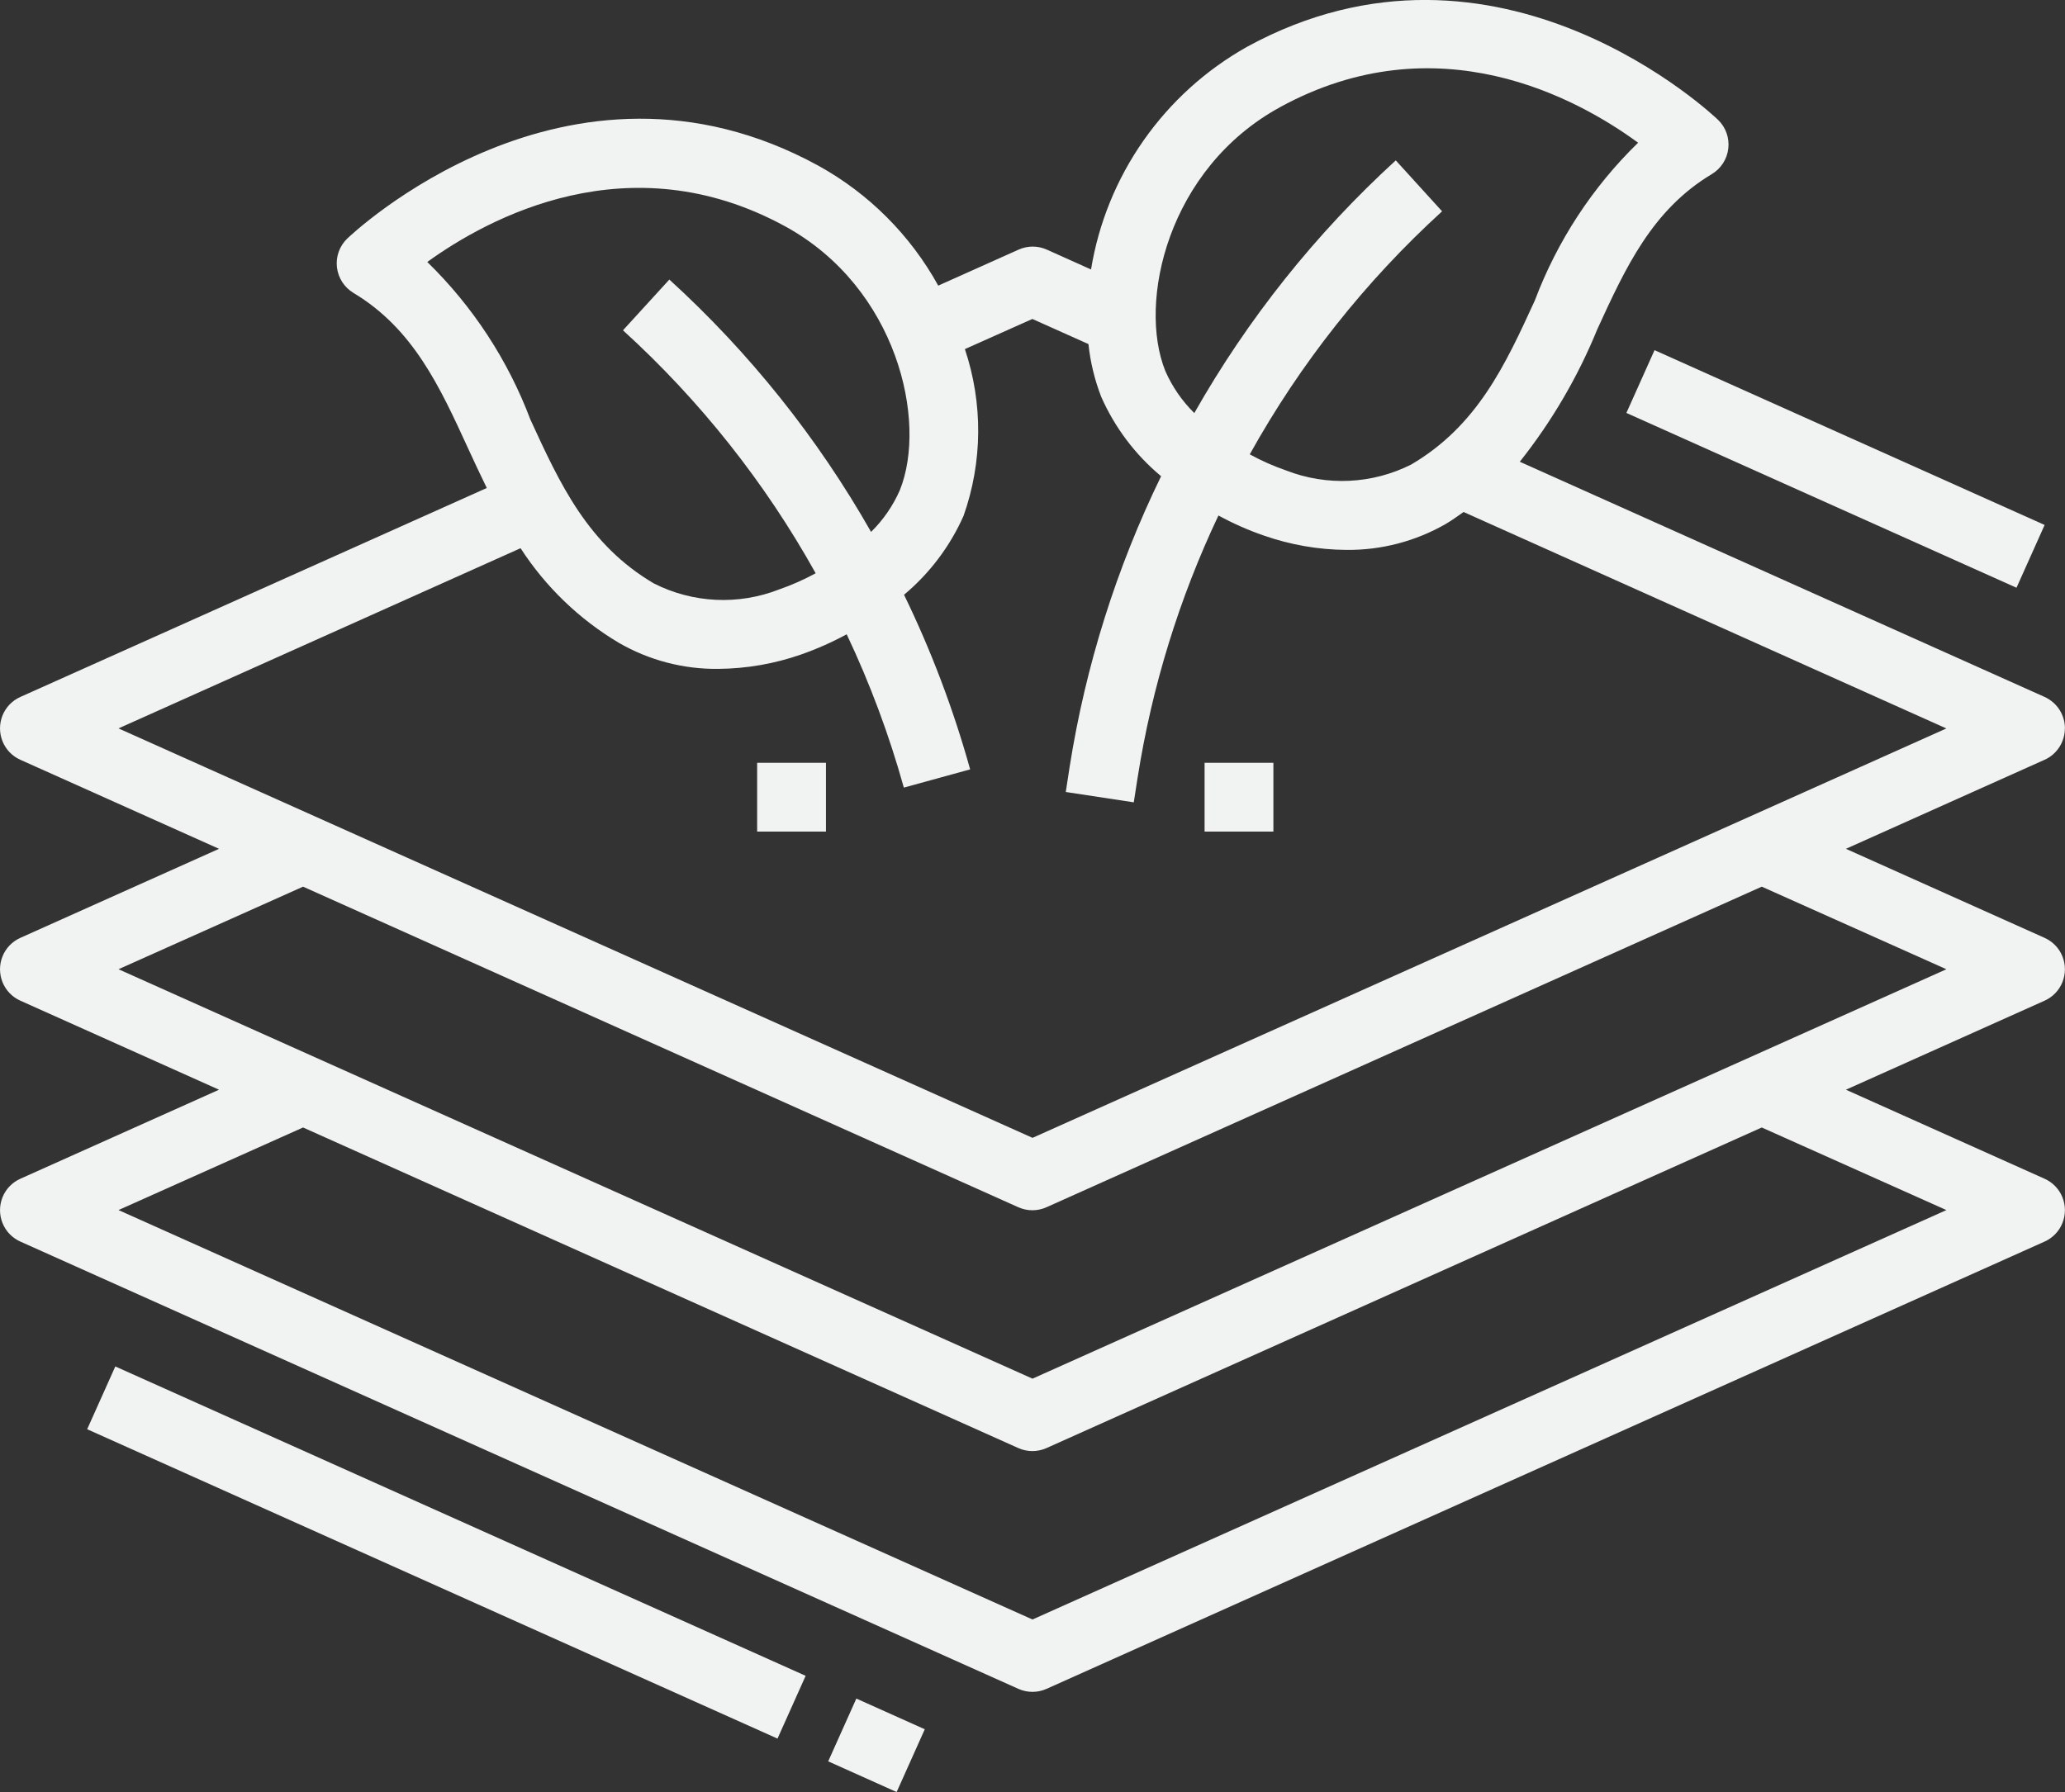 <?xml version="1.0" encoding="UTF-8"?>
<svg xmlns="http://www.w3.org/2000/svg" width="329.52" height="286.03" viewBox="0 0 329.52 286.03">
  <rect x="0" y="0" width="329.52" height="286.03" fill="#333333" stroke="none"/>
  <defs>
    <style>
      .cls-1 {
        isolation: isolate;
      }

      .cls-2 {
        fill: #f1f2f2;
      }

      .cls-3 {
        mix-blend-mode: soft-light;
      }
    </style>
  </defs>
  <g class="cls-1">
    <g id="Layer_2">
      <g id="Layer_1-2" data-name="Layer_1">
        <g class="cls-3">
          <g>
            <path class="cls-2" d="M13.91,228.12l4.49-10.02,110.16,49.38-4.49,10.02L13.91,228.12Z"/>
            <path class="cls-2" d="M132.16,281.13l4.49-10.02,10.92,4.9-4.49,10.02-10.92-4.9Z"/>
            <path class="cls-2" d="M259.53,65.91l4.49-10.02,62.25,27.9-4.49,10.02-62.25-27.9Z"/>
            <path class="cls-2" d="M192.22,121.75h10.98v10.98h-10.98v-10.98Z"/>
            <path class="cls-2" d="M120.82,121.75h10.98v10.98h-10.98v-10.98Z"/>
            <path class="cls-2" d="M329.51,116.26c0-1.06-.31-2.1-.88-2.99-.58-.89-1.4-1.59-2.36-2.03l-83.75-37.54c5.1-6.43,9.27-13.55,12.37-21.15,4.49-9.79,8.73-19.05,18.27-24.76h0c1.46-.88,2.43-2.38,2.63-4.07s-.39-3.38-1.61-4.57c-.35-.34-35.05-33.62-75.2-11.67-6.55,3.68-12.18,8.78-16.49,14.93-4.31,6.15-7.18,13.19-8.39,20.6l-7.06-3.17h0c-1.43-.64-3.06-.64-4.49,0l-12.83,5.75c-4.45-8.06-11.08-14.7-19.14-19.15-40.17-21.97-74.85,11.33-75.2,11.67-1.22,1.19-1.81,2.88-1.61,4.57.2,1.69,1.17,3.19,2.63,4.07,9.54,5.72,13.78,14.97,18.27,24.76.96,2.09,1.96,4.23,3.01,6.38L3.25,111.24c-1.3.58-2.32,1.64-2.85,2.96s-.53,2.79,0,4.11,1.55,2.38,2.85,2.96l31.7,14.21-31.7,14.21c-1.3.58-2.32,1.64-2.85,2.96s-.53,2.79,0,4.11,1.55,2.38,2.85,2.96l31.7,14.21-31.7,14.21c-1.3.58-2.32,1.64-2.85,2.96s-.53,2.79,0,4.11,1.55,2.38,2.85,2.96l159.26,71.39c1.43.64,3.06.64,4.49,0l159.26-71.39c1.3-.58,2.32-1.64,2.85-2.96s.53-2.79,0-4.11-1.55-2.38-2.85-2.96l-31.7-14.21,31.7-14.21h0c1.3-.58,2.32-1.64,2.85-2.96s.53-2.79,0-4.11-1.55-2.38-2.85-2.96l-31.7-14.21,31.7-14.21h0c.97-.43,1.79-1.14,2.36-2.03.58-.89.88-1.93.88-2.99h0ZM204.25,17.11c25.11-13.73,47.44-1.44,57.15,5.67-7.28,7.08-12.9,15.68-16.48,25.18-4.71,10.27-9.16,19.97-19.72,26.18-6.22,3.14-13.48,3.48-19.97.95-2-.69-3.94-1.55-5.8-2.57,8.06-14.5,18.43-27.61,30.69-38.79l-7.39-8.13c-12.77,11.67-23.62,25.28-32.15,40.33-1.95-1.92-3.52-4.2-4.62-6.7-4.44-10.99.38-32.33,18.3-42.12h0ZM68.16,41.83c9.75-7.05,32.22-19.31,57.12-5.71,17.91,9.8,22.74,31.13,18.31,42.12h0c-1.09,2.49-2.65,4.75-4.59,6.66-8.54-15.04-19.41-28.63-32.19-40.28l-7.4,8.1c12.28,11.18,22.67,24.27,30.75,38.78-1.87,1.02-3.82,1.88-5.83,2.58-6.49,2.54-13.76,2.2-19.98-.95-10.57-6.21-15.01-15.93-19.72-26.18-3.58-9.49-9.2-18.07-16.46-25.15v.03ZM310.6,193.14l-145.84,65.35L18.91,193.14l29.45-13.18,114.14,51.17h0c1.43.64,3.06.64,4.49,0l114.14-51.17,29.46,13.18ZM310.6,154.7l-145.84,65.35L18.91,154.7l29.45-13.18,114.14,51.17h0c1.43.64,3.06.64,4.49,0l114.14-51.17,29.46,13.18ZM164.76,181.61L18.91,116.26l64.16-28.76h0c3.99,6.17,9.36,11.34,15.68,15.1,4.83,2.79,10.32,4.23,15.89,4.16,4.49-.04,8.94-.81,13.18-2.29,2.51-.88,4.95-1.96,7.29-3.23,3.73,7.88,6.78,16.07,9.12,24.47l10.58-2.91h0c-2.67-9.59-6.2-18.92-10.55-27.87,4.09-3.42,7.34-7.73,9.5-12.6,3.04-8.6,3.11-17.96.21-26.61l10.77-4.81,8.95,4.01c.3,2.89.99,5.72,2.04,8.43,2.17,4.9,5.43,9.23,9.55,12.66-7.14,14.66-12.06,30.31-14.6,46.42l-.61,3.98,10.85,1.65.62-3.98c2.28-14.48,6.62-28.56,12.89-41.8,2.32,1.26,4.74,2.34,7.24,3.2,4.24,1.48,8.69,2.26,13.18,2.29,5.57.06,11.06-1.38,15.89-4.16,1-.59,1.89-1.25,2.81-1.89l77.04,34.55-145.84,65.35Z"/>
          </g>
        </g>
      </g>
    </g>
  </g>
</svg>